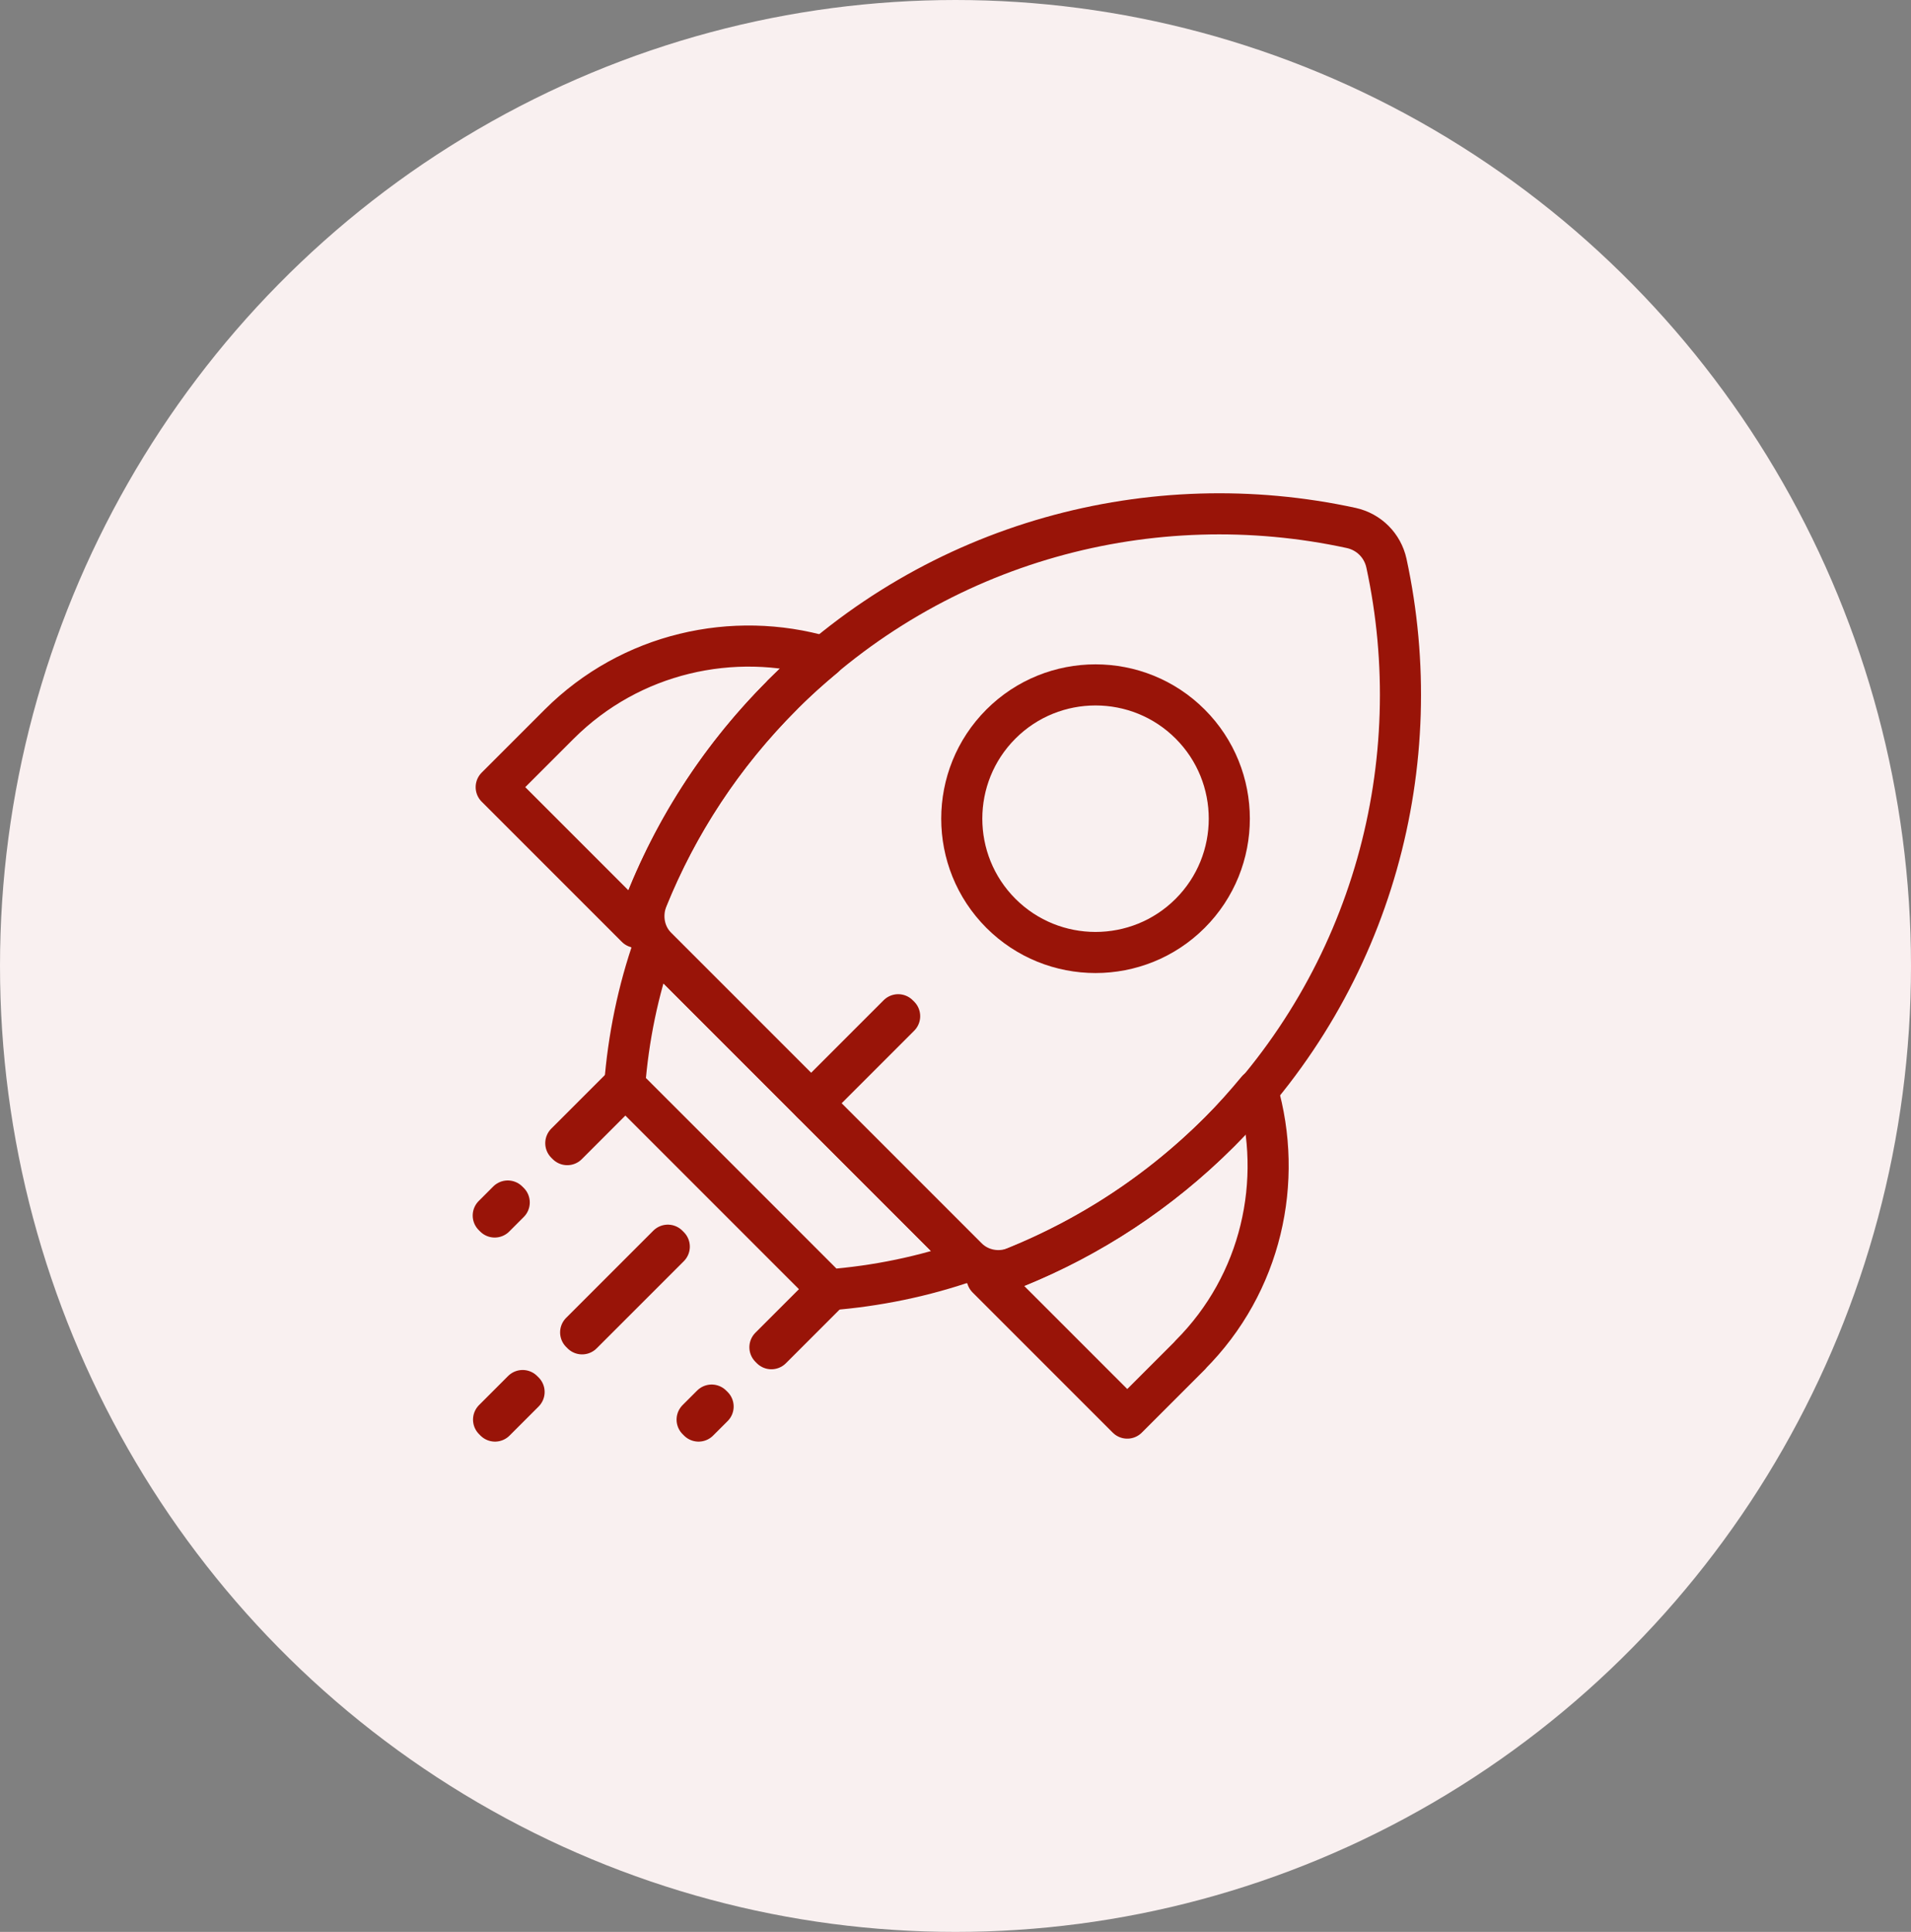 <svg width="93" height="94" viewBox="0 0 93 94" fill="none" xmlns="http://www.w3.org/2000/svg">
<rect x="0" y="0" width="93" height="94" fill="#808080" stroke="none"/>
<ellipse cx="46.5" cy="47" rx="46.5" ry="47" fill="#F9F0F0"/>
<g clip-path="url(#clip0_566_4644)">
<path d="M59.351 55.08C66.861 47.57 69.561 37.07 67.471 27.4C67.281 26.54 66.621 25.88 65.761 25.69C56.091 23.59 45.591 26.29 38.081 33.81C35.151 36.74 32.961 40.12 31.501 43.73C31.171 44.55 31.341 45.49 31.971 46.11L47.051 61.19C47.681 61.82 48.611 61.99 49.431 61.66C53.041 60.2 56.421 58.01 59.351 55.08Z" stroke="#991408" stroke-width="2" stroke-linecap="round" stroke-linejoin="round"/>
<path d="M57.919 65.93C61.399 62.45 62.479 57.46 61.189 53.03C60.609 53.73 59.999 54.42 59.349 55.07C56.049 58.37 52.169 60.73 48.039 62.18L54.859 69L57.929 65.93H57.919Z" stroke="#991408" stroke-width="2" stroke-linecap="round" stroke-linejoin="round"/>
<path d="M38.078 33.8C38.738 33.14 39.418 32.54 40.118 31.96C35.688 30.67 30.698 31.76 27.218 35.23L24.148 38.3L30.968 45.12C32.408 40.99 34.768 37.11 38.078 33.81V33.8Z" stroke="#991408" stroke-width="2" stroke-linecap="round" stroke-linejoin="round"/>
<path d="M31.828 45.98C31.048 48.2 30.578 50.51 30.398 52.83L40.328 62.76C42.648 62.58 44.958 62.11 47.178 61.33L31.828 45.98Z" stroke="#991408" stroke-width="2" stroke-linecap="round" stroke-linejoin="round"/>
<path d="M57.92 44.44C55.38 46.98 51.25 46.98 48.71 44.44C46.17 41.9 46.17 37.77 48.71 35.23C51.25 32.69 55.38 32.69 57.92 35.23C60.46 37.77 60.46 41.9 57.92 44.44Z" stroke="#991408" stroke-width="2" stroke-linecap="round" stroke-linejoin="round"/>
<path d="M30.364 52.795L27.535 55.623L27.606 55.694L30.434 52.865L30.364 52.795Z" stroke="#991408" stroke-width="2" stroke-linecap="round" stroke-linejoin="round"/>
<path d="M40.297 62.725L37.469 65.553L37.539 65.624L40.368 62.795L40.297 62.725Z" stroke="#991408" stroke-width="2" stroke-linecap="round" stroke-linejoin="round"/>
<path d="M32.501 60.587L28.258 64.83L28.328 64.9L32.571 60.658L32.501 60.587Z" stroke="#991408" stroke-width="2" stroke-linecap="round" stroke-linejoin="round"/>
<path d="M34.633 68.367L33.926 69.074L33.996 69.144L34.704 68.437L34.633 68.367Z" stroke="#991408" stroke-width="2" stroke-linecap="round" stroke-linejoin="round"/>
<path d="M24.711 58.437L24.004 59.144L24.075 59.215L24.782 58.507L24.711 58.437Z" stroke="#991408" stroke-width="2" stroke-linecap="round" stroke-linejoin="round"/>
<path d="M25.434 67.659L24.02 69.073L24.09 69.144L25.505 67.729L25.434 67.659Z" stroke="#991408" stroke-width="2" stroke-linecap="round" stroke-linejoin="round"/>
<path d="M43.711 49.374L39.469 53.616L39.539 53.687L43.782 49.444L43.711 49.374Z" stroke="#991408" stroke-width="2" stroke-linecap="round" stroke-linejoin="round"/>
</g>
<defs>
<clipPath id="clip0_566_4644">
<rect width="46.15" height="46.15" fill="white" transform="translate(23 24)"/>
</clipPath>
</defs>
</svg>

